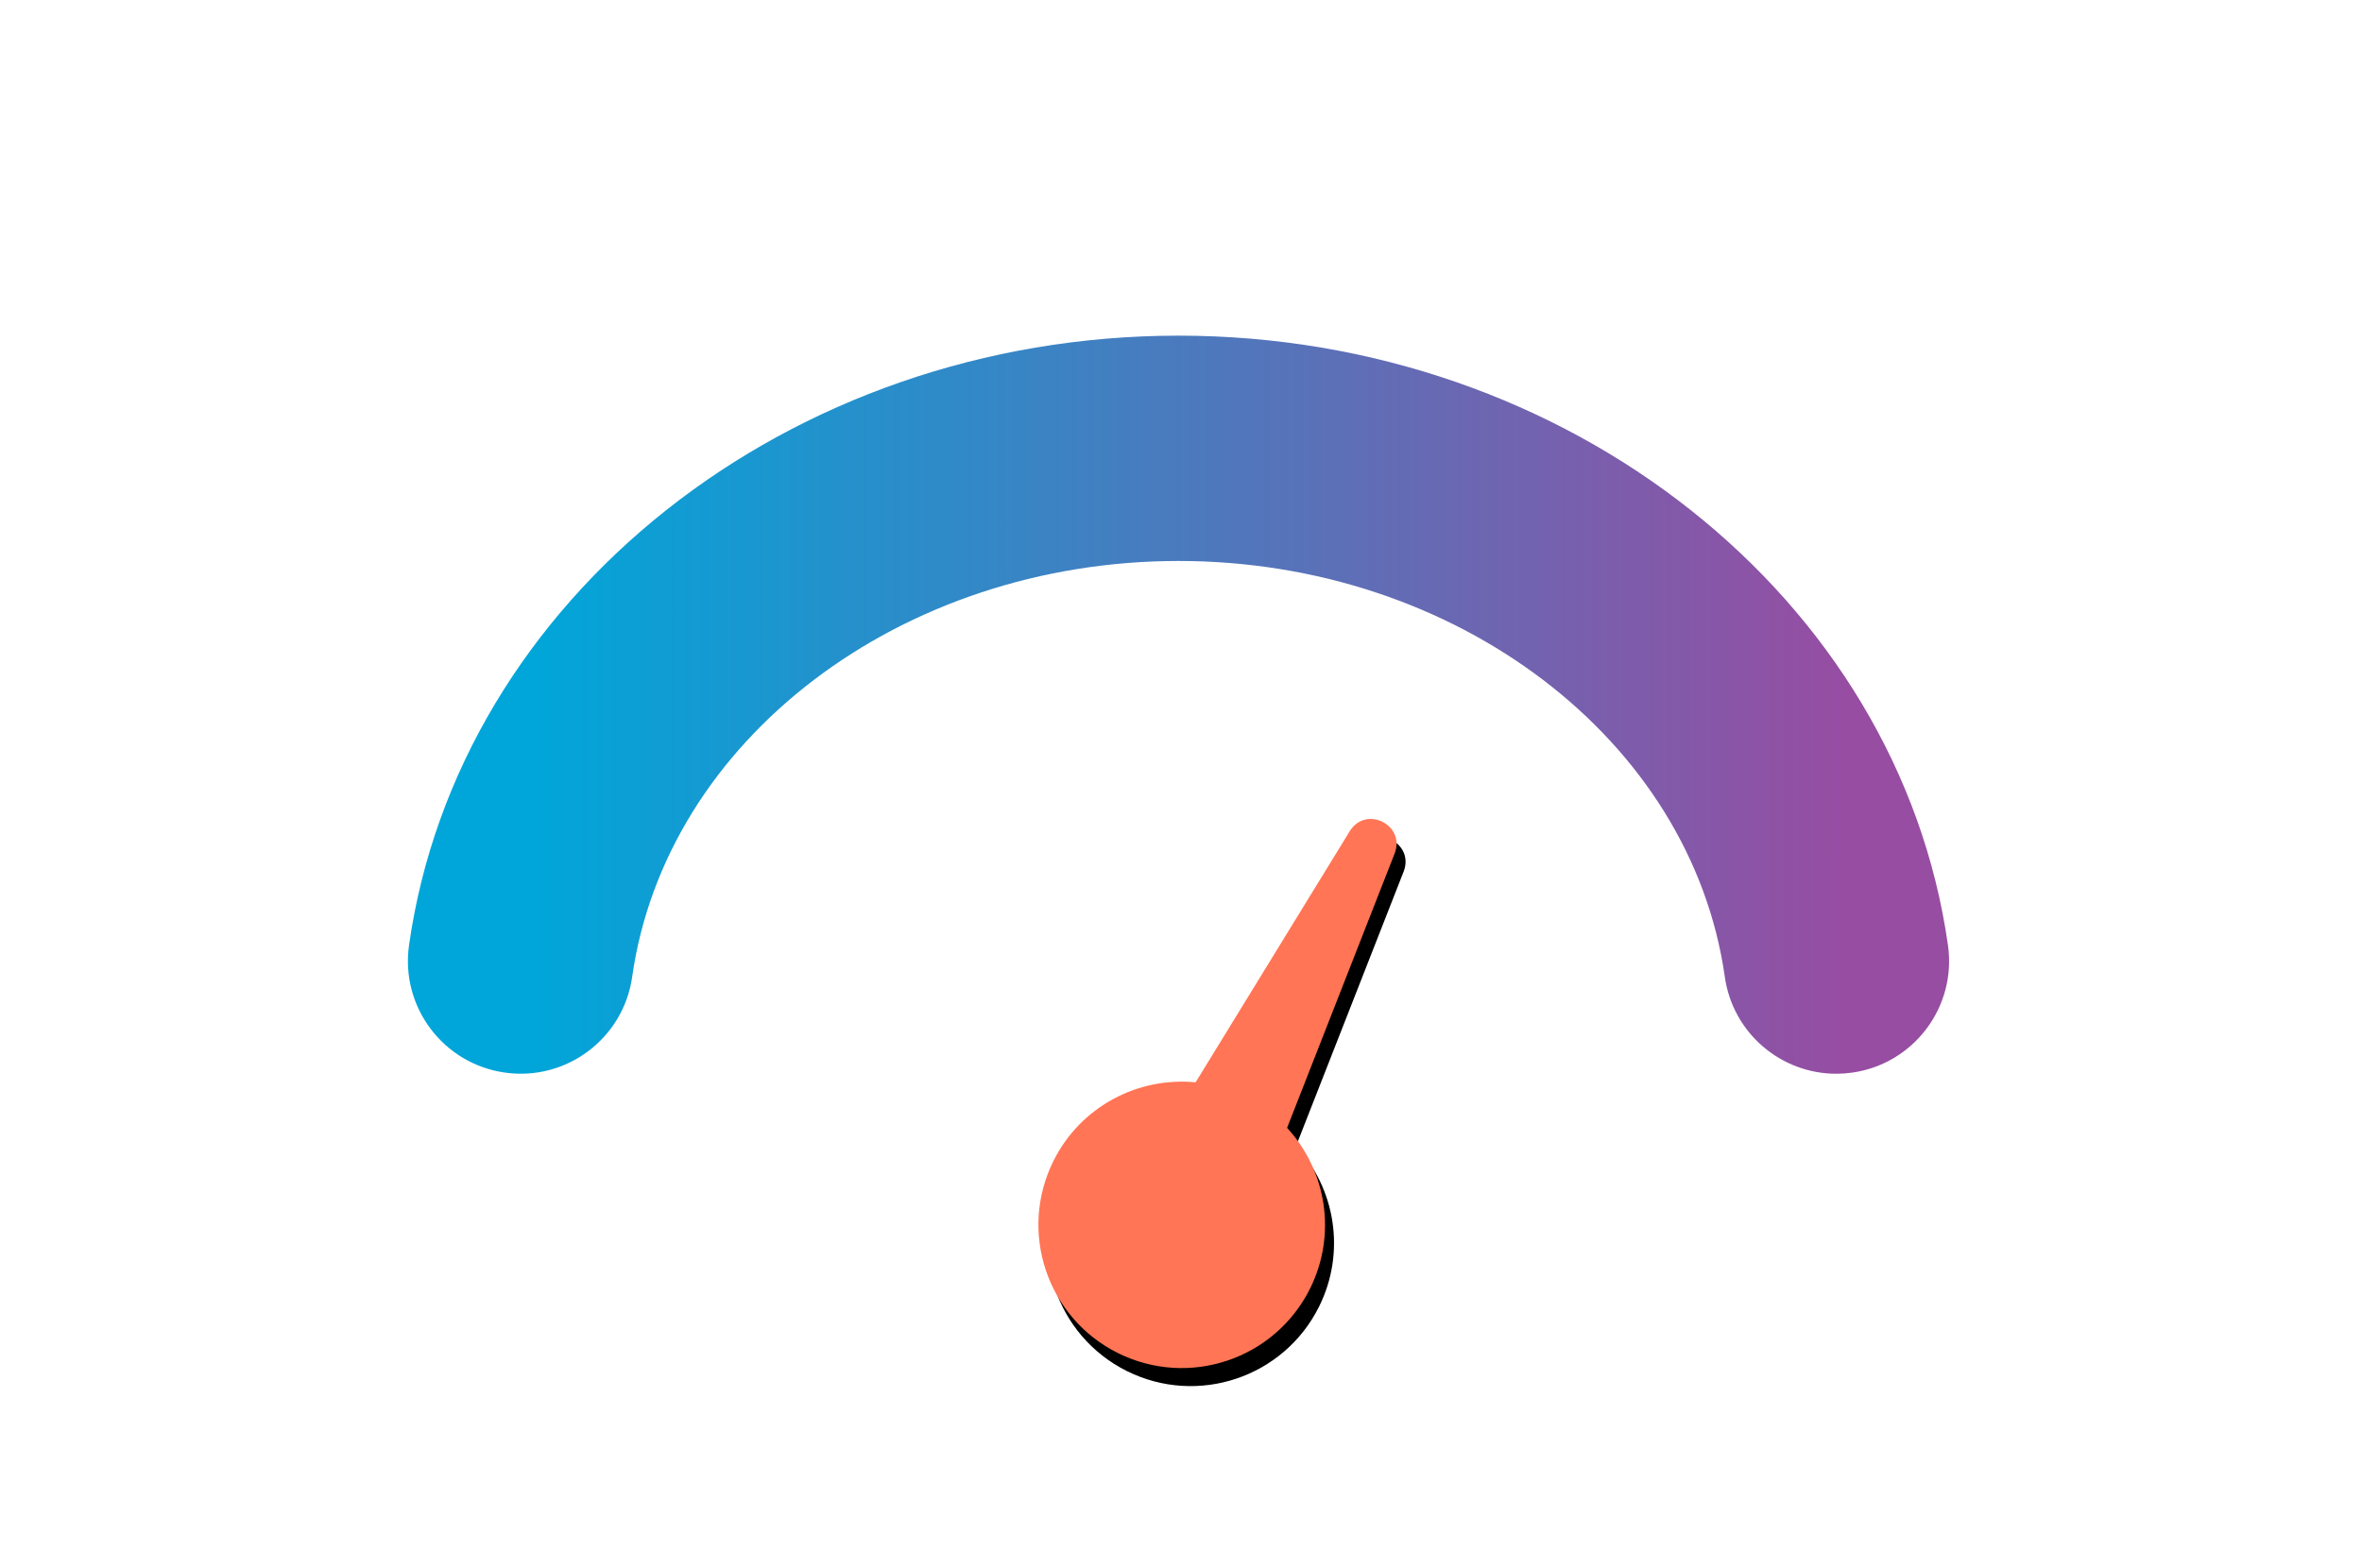 <?xml version="1.0" encoding="UTF-8"?>
<svg width="262px" height="174px" viewBox="0 0 262 174" version="1.1" xmlns="http://www.w3.org/2000/svg" xmlns:xlink="http://www.w3.org/1999/xlink">
    <!-- Generator: Sketch 58 (84663) - https://sketch.com -->
    <title>Group 16</title>
    <desc>Created with Sketch.</desc>
    <defs>
        <filter x="-19.7%" y="-13.0%" width="138.9%" height="129.9%" filterUnits="objectBoundingBox" id="filter-1">
            <feOffset dx="0" dy="10" in="SourceAlpha" result="shadowOffsetOuter1"></feOffset>
            <feGaussianBlur stdDeviation="10" in="shadowOffsetOuter1" result="shadowBlurOuter1"></feGaussianBlur>
            <feColorMatrix values="0 0 0 0 0   0 0 0 0 0   0 0 0 0 0  0 0 0 0.5 0" type="matrix" in="shadowBlurOuter1" result="shadowMatrixOuter1"></feColorMatrix>
            <feMerge>
                <feMergeNode in="shadowMatrixOuter1"></feMergeNode>
                <feMergeNode in="SourceGraphic"></feMergeNode>
            </feMerge>
        </filter>
        <linearGradient x1="8.085%" y1="82.692%" x2="93.46%" y2="82.692%" id="linearGradient-2">
            <stop stop-color="#00A6D9" offset="0%"></stop>
            <stop stop-color="#974DA2" offset="100%"></stop>
        </linearGradient>
        <path d="M0.828,68.403 C-0.141,75.239 4.613,81.565 11.449,82.535 L11.449,82.535 C18.285,83.513 24.611,78.749 25.58,71.914 L25.58,71.914 C29.311,45.609 55.364,25.773 86.183,25.773 L86.183,25.773 C116.999,25.773 143.049,45.611 146.779,71.919 L146.779,71.919 C147.664,78.159 153.013,82.666 159.14,82.666 L159.14,82.666 C159.724,82.666 160.314,82.625 160.91,82.54 L160.91,82.54 C167.745,81.571 172.501,75.245 171.531,68.409 L171.531,68.409 C166.065,29.851 129.373,0.774 86.183,0.774 L86.183,0.774 C42.991,0.774 6.297,29.848 0.828,68.403" id="path-3"></path>
        <path d="M28.225,34.668 L40.188,4.143 C41.288,1.035 37.041,-1.079 35.225,1.672 L18.078,29.616 C11.709,28.998 5.331,32.271 2.31,38.339 C-1.603,46.197 1.596,55.739 9.454,59.652 C17.313,63.564 26.855,60.366 30.768,52.508 C33.789,46.439 32.556,39.377 28.225,34.668" id="path-5"></path>
        <filter x="-18.9%" y="-10.7%" width="142.8%" height="127.9%" filterUnits="objectBoundingBox" id="filter-6">
            <feOffset dx="1" dy="2" in="SourceAlpha" result="shadowOffsetOuter1"></feOffset>
            <feGaussianBlur stdDeviation="2.5" in="shadowOffsetOuter1" result="shadowBlurOuter1"></feGaussianBlur>
            <feColorMatrix values="0 0 0 0 0.216   0 0 0 0 0.288   0 0 0 0 0.315  0 0 0 0.587 0" type="matrix" in="shadowBlurOuter1"></feColorMatrix>
        </filter>
    </defs>
    <g id="Livraison" stroke="none" stroke-width="1" fill="none" fill-rule="evenodd">
        <g id="03-Dataroom-D--Chiffres-clés---general" transform="translate(-167, -4943)">
            <g id="CONTENT" transform="translate(0, 269)">
                <g id="Émissions-de-CO2-en-France" transform="translate(0, 4463)">
                    <g id="CARD-ACopier" transform="translate(100, 172)">
                        <g id="CARD-A" filter="url(#filter-1)">
                            <g id="counter" transform="translate(83, 49)">
                                <g id="Group-2" transform="translate(3, 0)">
                                    <g id="Group-16">
                                        <path d="M221.89,112.099 L214.036,113.926 C146.727,129.589 76.719,129.589 9.41,113.926 L1.556,112.099 C0.641,111.886 -0.012,111.063 -5.68434189e-14,110.123 C0.862,49.157 50.552,-8.52651283e-14 111.723,-8.52651283e-14 C172.894,-8.52651283e-14 222.583,49.157 223.446,110.123 C223.458,111.063 222.805,111.886 221.89,112.099" id="Fill-3" fill="#FFFFFF"></path>
                                        <g id="Grouper" transform="translate(25.543, 16.466)">
                                            <mask id="mask-4" fill="white">
                                                <use xlink:href="#path-3"></use>
                                            </mask>
                                            <use id="Clip-6" fill="url(#linearGradient-2)" xlink:href="#path-3"></use>
                                        </g>
                                        <g id="Grouper" transform="translate(95.543, 70.466)">
                                            <g id="Fill-8">
                                                <use fill="black" fill-opacity="1" filter="url(#filter-6)" xlink:href="#path-5"></use>
                                                <use fill="#FF7555" fill-rule="evenodd" xlink:href="#path-5"></use>
                                            </g>
                                        </g>
                                    </g>
                                </g>
                            </g>
                        </g>
                    </g>
                </g>
            </g>
        </g>
    </g>
</svg>